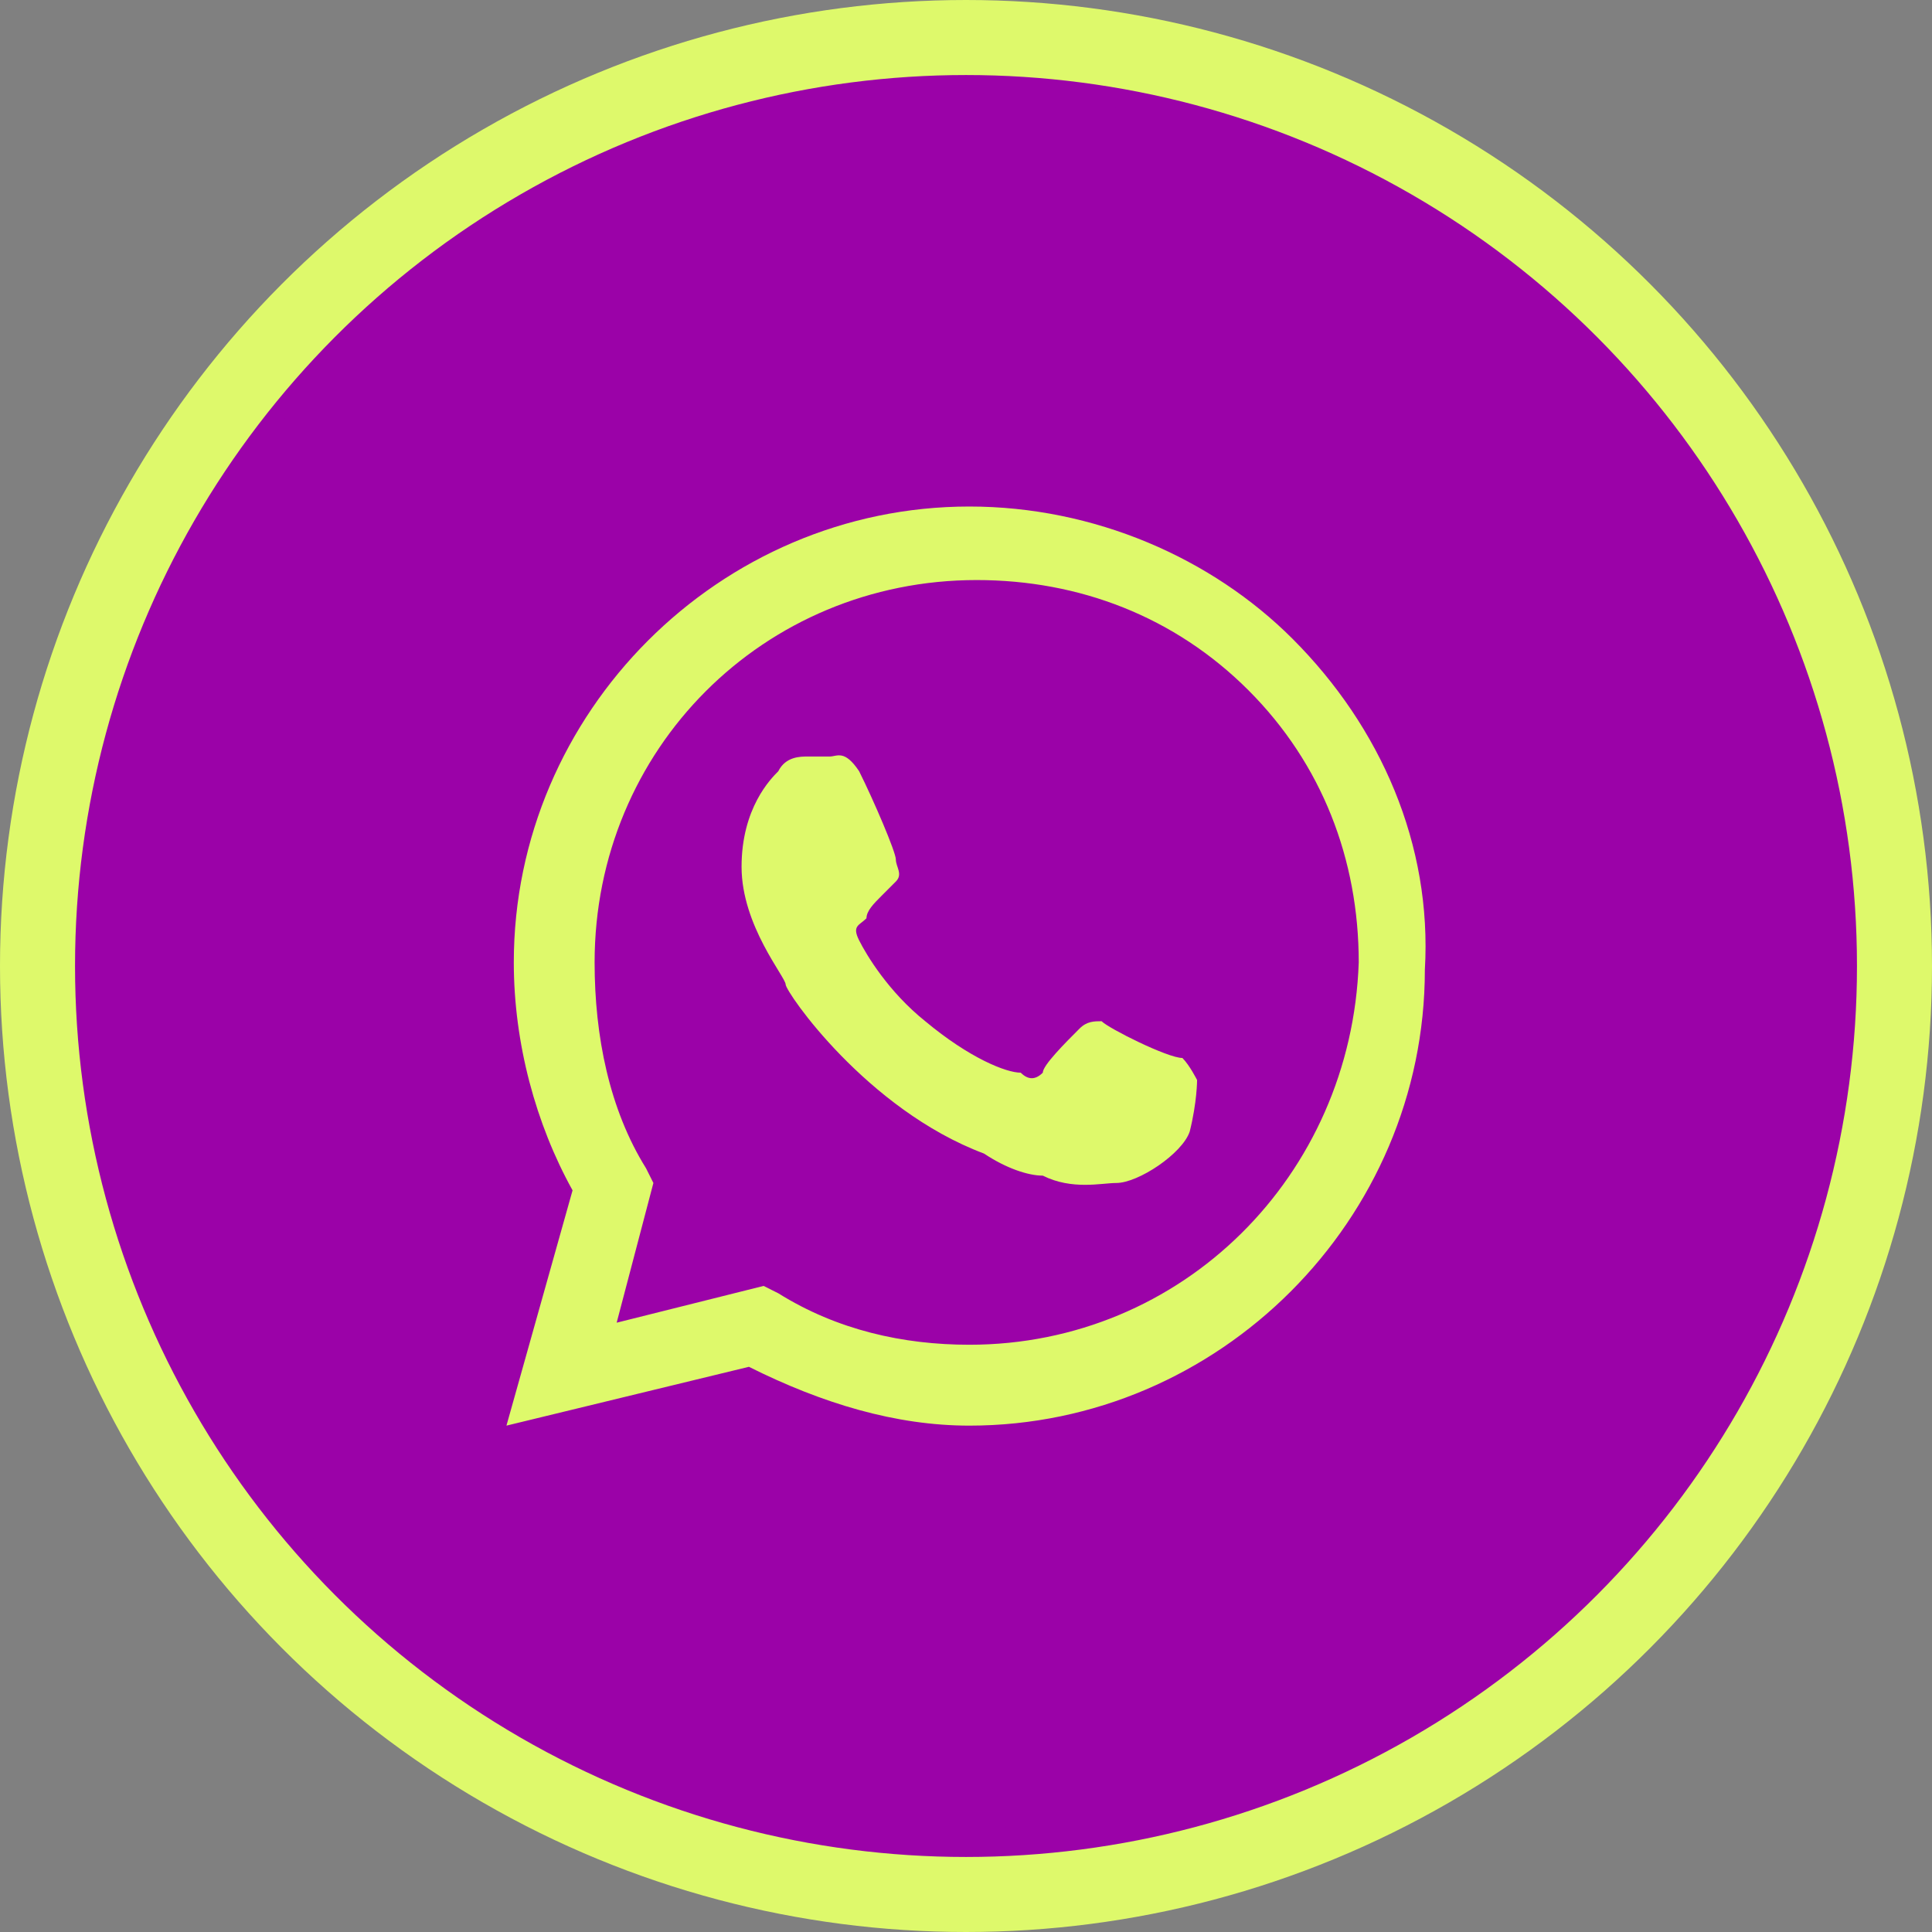 <svg width="103" height="103" viewBox="0 0 103 103" fill="none" xmlns="http://www.w3.org/2000/svg">
<rect x="0" y="0" width="103" height="103" fill="#808080" stroke="none"/>
<circle cx="51.5" cy="51.5" r="49.5" fill="#9B02A8" stroke="#DEF96B" stroke-width="4"></circle>
<circle cx="51.245" cy="51.245" r="46.245" fill="#9B02A8"></circle>
<path fill-rule="evenodd" clip-rule="evenodd" d="M68.912 34.06C64.604 29.748 58.336 27.004 51.677 27.004C38.359 27.004 27.392 37.98 27.392 51.308C27.392 55.62 28.567 59.932 30.525 63.46L27 76.004L39.926 72.868C43.843 74.828 47.76 76.004 51.677 76.004C64.995 76.004 75.963 65.028 75.963 51.7C76.355 45.036 73.613 38.764 68.912 34.06ZM51.677 71.692C48.152 71.692 44.627 70.908 41.493 68.948L40.71 68.556L32.876 70.516L34.834 63.068L34.442 62.284C32.484 59.148 31.7 55.228 31.7 51.308C31.7 39.94 40.71 30.924 52.069 30.924C57.553 30.924 62.645 32.884 66.562 36.804C70.479 40.724 72.438 45.82 72.438 51.308C72.046 62.676 63.037 71.692 51.677 71.692ZM63.037 56.404C62.253 56.404 59.12 54.836 58.728 54.444C58.336 54.444 57.945 54.444 57.553 54.836C56.77 55.62 55.594 56.796 55.594 57.188C55.203 57.58 54.811 57.58 54.419 57.188C53.636 57.188 51.677 56.404 49.327 54.444C47.369 52.876 46.194 50.916 45.802 50.132C45.41 49.348 45.802 49.348 46.194 48.956C46.194 48.564 46.585 48.172 46.977 47.78L47.76 46.996C48.152 46.604 47.76 46.212 47.76 45.82C47.76 45.428 46.585 42.684 45.802 41.116C45.018 39.94 44.627 40.332 44.235 40.332H43.06C42.668 40.332 41.885 40.332 41.493 41.116C41.101 41.508 39.535 43.076 39.535 46.212C39.535 49.348 41.885 52.092 41.885 52.484C41.885 52.876 46.194 59.148 52.461 61.5C53.636 62.284 54.811 62.676 55.594 62.676C57.161 63.46 58.728 63.068 59.511 63.068C60.687 63.068 63.037 61.5 63.428 60.324C63.82 58.756 63.82 57.58 63.82 57.58C63.82 57.58 63.428 56.796 63.037 56.404Z" fill="#DEF96B"></path>
</svg>
